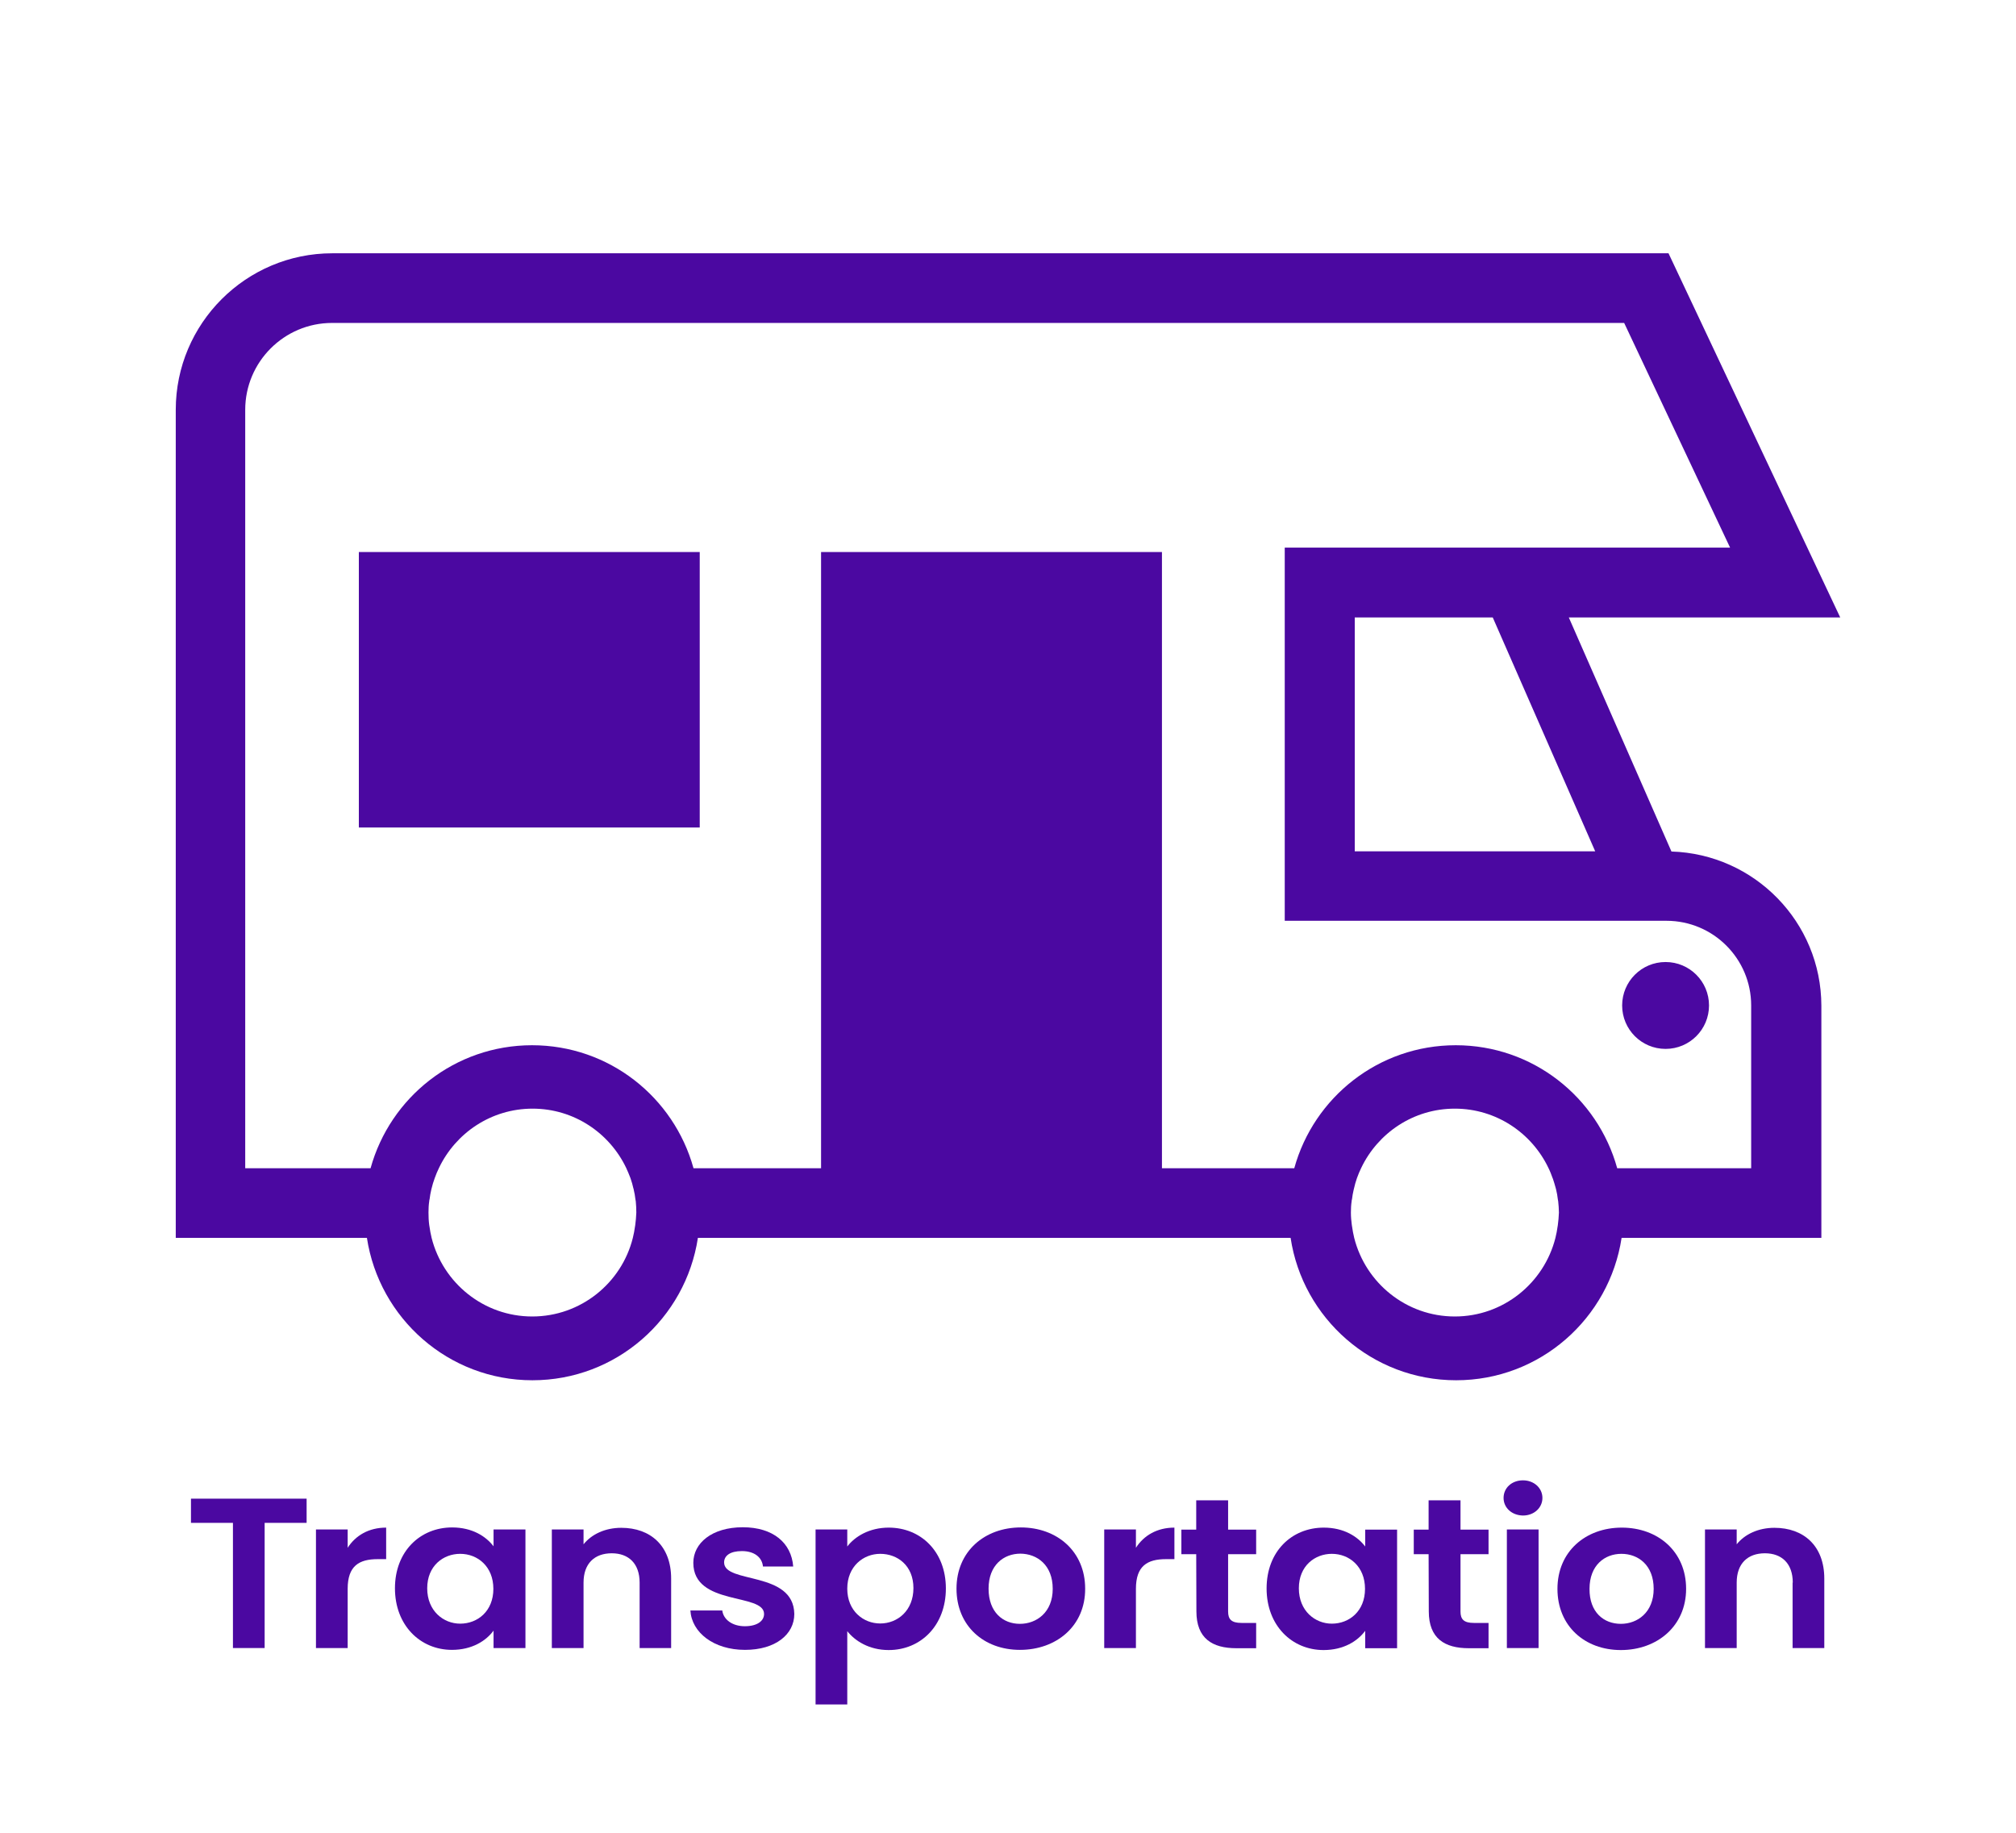 <?xml version="1.0" encoding="utf-8"?>
<!-- Generator: Adobe Illustrator 25.0.0, SVG Export Plug-In . SVG Version: 6.00 Build 0)  -->
<svg version="1.1" id="Icon" xmlns="http://www.w3.org/2000/svg" xmlns:xlink="http://www.w3.org/1999/xlink" x="0px" y="0px"
	 viewBox="0 0 110 100" style="enable-background:new 0 0 110 100;" xml:space="preserve">
<style type="text/css">
	.st0{fill:#4B08A1;}
</style>
<g>
	<g>
		<g>
			<path class="st0" d="M10.42,81.77l6.31,0v1.32h-2.29l0,6.83l-1.73,0l0-6.83h-2.29V81.77z"/>
		</g>
		<g>
			<path class="st0" d="M18.97,89.92h-1.73l0-6.47h1.73v1c0.43-0.67,1.15-1.1,2.1-1.1v1.72h-0.46c-1.02,0-1.64,0.37-1.64,1.62V89.92
				z"/>
			<path class="st0" d="M24.67,83.34c1.1,0,1.85,0.49,2.26,1.03v-0.92h1.74l0,6.47h-1.74v-0.95c-0.41,0.56-1.18,1.05-2.27,1.05
				c-1.73,0-3.11-1.34-3.11-3.36C21.55,84.64,22.93,83.34,24.67,83.34z M25.11,84.78c-0.92,0-1.8,0.65-1.8,1.88s0.88,1.93,1.8,1.93
				c0.95,0,1.81-0.68,1.81-1.9S26.06,84.78,25.11,84.78z"/>
			<path class="st0" d="M34.9,86.35c0-1.04-0.6-1.6-1.52-1.6c-0.94,0-1.54,0.56-1.54,1.6v3.57h-1.73l0-6.47h1.73v0.81
				c0.44-0.55,1.18-0.9,2.06-0.9c1.59,0,2.72,0.98,2.72,2.77v3.79H34.9V86.35z"/>
			<path class="st0" d="M40.65,90.02c-1.71,0-2.91-0.95-2.98-2.15l1.74,0c0.06,0.49,0.54,0.86,1.23,0.86c0.68,0,1.05-0.29,1.05-0.67
				c0-1.16-3.86-0.42-3.86-2.79c0-1.07,1.01-1.94,2.7-1.94c1.65,0,2.65,0.85,2.75,2.14h-1.65c-0.05-0.5-0.47-0.84-1.15-0.84
				c-0.64,0-0.97,0.25-0.97,0.62c0,1.18,3.79,0.44,3.83,2.81C43.34,89.18,42.31,90.02,40.65,90.02z"/>
			<path class="st0" d="M48.49,83.35c1.75,0,3.12,1.3,3.12,3.32c0,2.02-1.37,3.36-3.12,3.36c-1.07,0-1.84-0.5-2.26-1.03l0,4h-1.73
				l0-9.55h1.73v0.93C46.64,83.84,47.43,83.35,48.49,83.35z M48.03,84.78c-0.92,0-1.8,0.68-1.8,1.9s0.88,1.9,1.8,1.9
				c0.94,0,1.81-0.7,1.81-1.93S48.97,84.78,48.03,84.78z"/>
			<path class="st0" d="M55.65,90.02c-1.97,0-3.46-1.31-3.46-3.34c0-2.04,1.54-3.34,3.51-3.34c1.97,0,3.51,1.3,3.51,3.34
				C59.22,88.72,57.64,90.02,55.65,90.02z M55.65,88.6c0.91,0,1.79-0.63,1.79-1.91c0-1.3-0.85-1.91-1.76-1.92
				c-0.91,0-1.74,0.62-1.74,1.91C53.94,87.97,54.73,88.6,55.65,88.6z"/>
			<path class="st0" d="M61.98,89.92h-1.73l0-6.47h1.73v1c0.43-0.67,1.15-1.1,2.1-1.1v1.72h-0.46c-1.02,0-1.64,0.37-1.64,1.62V89.92
				z"/>
			<path class="st0" d="M65.27,84.8h-0.81v-1.34h0.81v-1.6h1.74v1.6l1.53,0v1.34l-1.53,0l0,3.13c0,0.43,0.19,0.62,0.73,0.62l0.8,0
				v1.38l-1.08,0c-1.31,0-2.18-0.53-2.18-2.01L65.27,84.8z"/>
			<path class="st0" d="M72.23,83.35c1.1,0,1.85,0.49,2.26,1.03v-0.92h1.74l0,6.47h-1.74v-0.95c-0.41,0.56-1.18,1.05-2.27,1.05
				c-1.73,0-3.11-1.34-3.11-3.36C69.11,84.64,70.49,83.35,72.23,83.35z M72.67,84.78c-0.92,0-1.8,0.65-1.8,1.88s0.88,1.93,1.8,1.93
				c0.95,0,1.81-0.68,1.81-1.9S73.62,84.78,72.67,84.78z"/>
			<path class="st0" d="M77.95,84.8h-0.81v-1.34h0.81v-1.6h1.74v1.6l1.53,0v1.34l-1.53,0l0,3.13c0,0.43,0.19,0.62,0.73,0.62h0.8
				v1.38l-1.08,0c-1.31,0-2.18-0.53-2.18-2.01L77.95,84.8z"/>
			<path class="st0" d="M82.04,81.73c0-0.54,0.44-0.96,1.06-0.96c0.6,0,1.06,0.42,1.06,0.96c0,0.54-0.46,0.96-1.06,0.96
				C82.48,82.68,82.04,82.26,82.04,81.73z M82.22,83.45h1.73v6.47h-1.73V83.45z"/>
			<path class="st0" d="M88.44,90.03c-1.97,0-3.46-1.31-3.46-3.34c0-2.04,1.54-3.34,3.51-3.34S92,84.65,92,86.69
				C92,88.72,90.42,90.03,88.44,90.03z M88.44,88.6c0.91,0,1.79-0.63,1.79-1.91c0-1.3-0.85-1.91-1.76-1.91s-1.74,0.62-1.74,1.91
				C86.72,87.97,87.51,88.6,88.44,88.6z"/>
			<path class="st0" d="M97.82,86.35c0-1.04-0.6-1.6-1.52-1.6c-0.94,0-1.54,0.56-1.54,1.6v3.57h-1.73v-6.47h1.73v0.81
				c0.44-0.55,1.18-0.9,2.06-0.9c1.59,0,2.72,0.98,2.72,2.77v3.79l-1.73,0V86.35z"/>
		</g>
		<path class="st0" d="M90.88,52.49c-1.31,0-2.37,1.06-2.37,2.37c0,1.31,1.06,2.37,2.37,2.37s2.37-1.06,2.37-2.37
			C93.25,53.55,92.19,52.49,90.88,52.49 M19.58,45.15h18.6V30.12h-18.6V45.15z M91.2,46.46l-5.6-12.77h14.81l-9.37-19.87H18.13
			c-4.71,0-8.54,3.83-8.54,8.54v45.18h10.43c0.67,4.39,4.45,7.77,9.03,7.77c4.58,0,8.36-3.37,9.03-7.77h32.34
			c0.66,4.39,4.45,7.77,9.03,7.77s8.36-3.37,9.03-7.77h10.9V54.87C99.37,50.31,95.73,46.6,91.2,46.46 M87.04,46.45H73.92V33.69h7.53
			L87.04,46.45z M34.66,66.85c0,0.02-0.01,0.04-0.01,0.06c-0.03,0.22-0.07,0.43-0.12,0.63c-0.61,2.46-2.84,4.29-5.49,4.29
			c-2.65,0-4.87-1.83-5.49-4.29c-0.05-0.21-0.09-0.42-0.12-0.64c0-0.02-0.01-0.04-0.01-0.06c-0.03-0.22-0.04-0.45-0.04-0.68
			c0-0.21,0.01-0.42,0.04-0.62c0-0.04,0.01-0.08,0.02-0.11c0.02-0.17,0.05-0.34,0.09-0.51c0.01-0.03,0.01-0.05,0.02-0.08
			c0.04-0.18,0.1-0.36,0.16-0.53c0-0.01,0.01-0.02,0.01-0.03c0.07-0.19,0.14-0.37,0.23-0.55c0.91-1.91,2.85-3.24,5.11-3.24
			c2.26,0,4.2,1.33,5.11,3.24c0.08,0.18,0.16,0.36,0.23,0.55c0,0.01,0.01,0.02,0.01,0.03c0.06,0.17,0.11,0.35,0.15,0.53
			c0.01,0.02,0.02,0.05,0.02,0.08c0.04,0.16,0.07,0.33,0.09,0.51c0.01,0.04,0.01,0.08,0.02,0.11c0.02,0.21,0.03,0.41,0.03,0.62
			C34.71,66.4,34.69,66.63,34.66,66.85 M85,66.85c0,0.02-0.01,0.04-0.01,0.06c-0.03,0.22-0.07,0.43-0.12,0.63
			c-0.62,2.46-2.84,4.29-5.49,4.29c-2.65,0-4.87-1.83-5.49-4.29c-0.05-0.21-0.09-0.42-0.12-0.64c0-0.02-0.01-0.04-0.01-0.06
			c-0.03-0.22-0.05-0.45-0.05-0.68c0-0.21,0.01-0.42,0.04-0.62c0-0.04,0.01-0.08,0.02-0.11c0.02-0.17,0.05-0.34,0.09-0.51
			c0.01-0.03,0.01-0.05,0.02-0.08c0.04-0.18,0.09-0.36,0.15-0.53c0-0.01,0.01-0.02,0.01-0.03c0.07-0.19,0.14-0.37,0.23-0.55
			c0.91-1.91,2.85-3.24,5.11-3.24c2.26,0,4.2,1.33,5.11,3.24c0.09,0.18,0.16,0.37,0.23,0.56c0,0.01,0.01,0.01,0.01,0.02
			c0.06,0.17,0.11,0.35,0.16,0.53c0.01,0.03,0.01,0.05,0.02,0.08c0.04,0.16,0.07,0.33,0.09,0.51c0.01,0.04,0.01,0.08,0.02,0.11
			c0.02,0.21,0.04,0.41,0.04,0.62C85.05,66.4,85.03,66.63,85,66.85 M95.56,63.74h-7.32c-1.07-3.87-4.6-6.71-8.81-6.71
			s-7.74,2.84-8.81,6.71h-7.22V30.12h-18.6v33.62h-6.96c-1.07-3.87-4.6-6.71-8.81-6.71c-4.21,0-7.74,2.84-8.81,6.71h-6.84V22.36
			c0-2.61,2.12-4.74,4.74-4.74h70.5l5.78,12.26h-24.3v20.36h20.83c2.55,0,4.62,2.07,4.62,4.62V63.74z"/>
	</g>
</g>
</svg>
